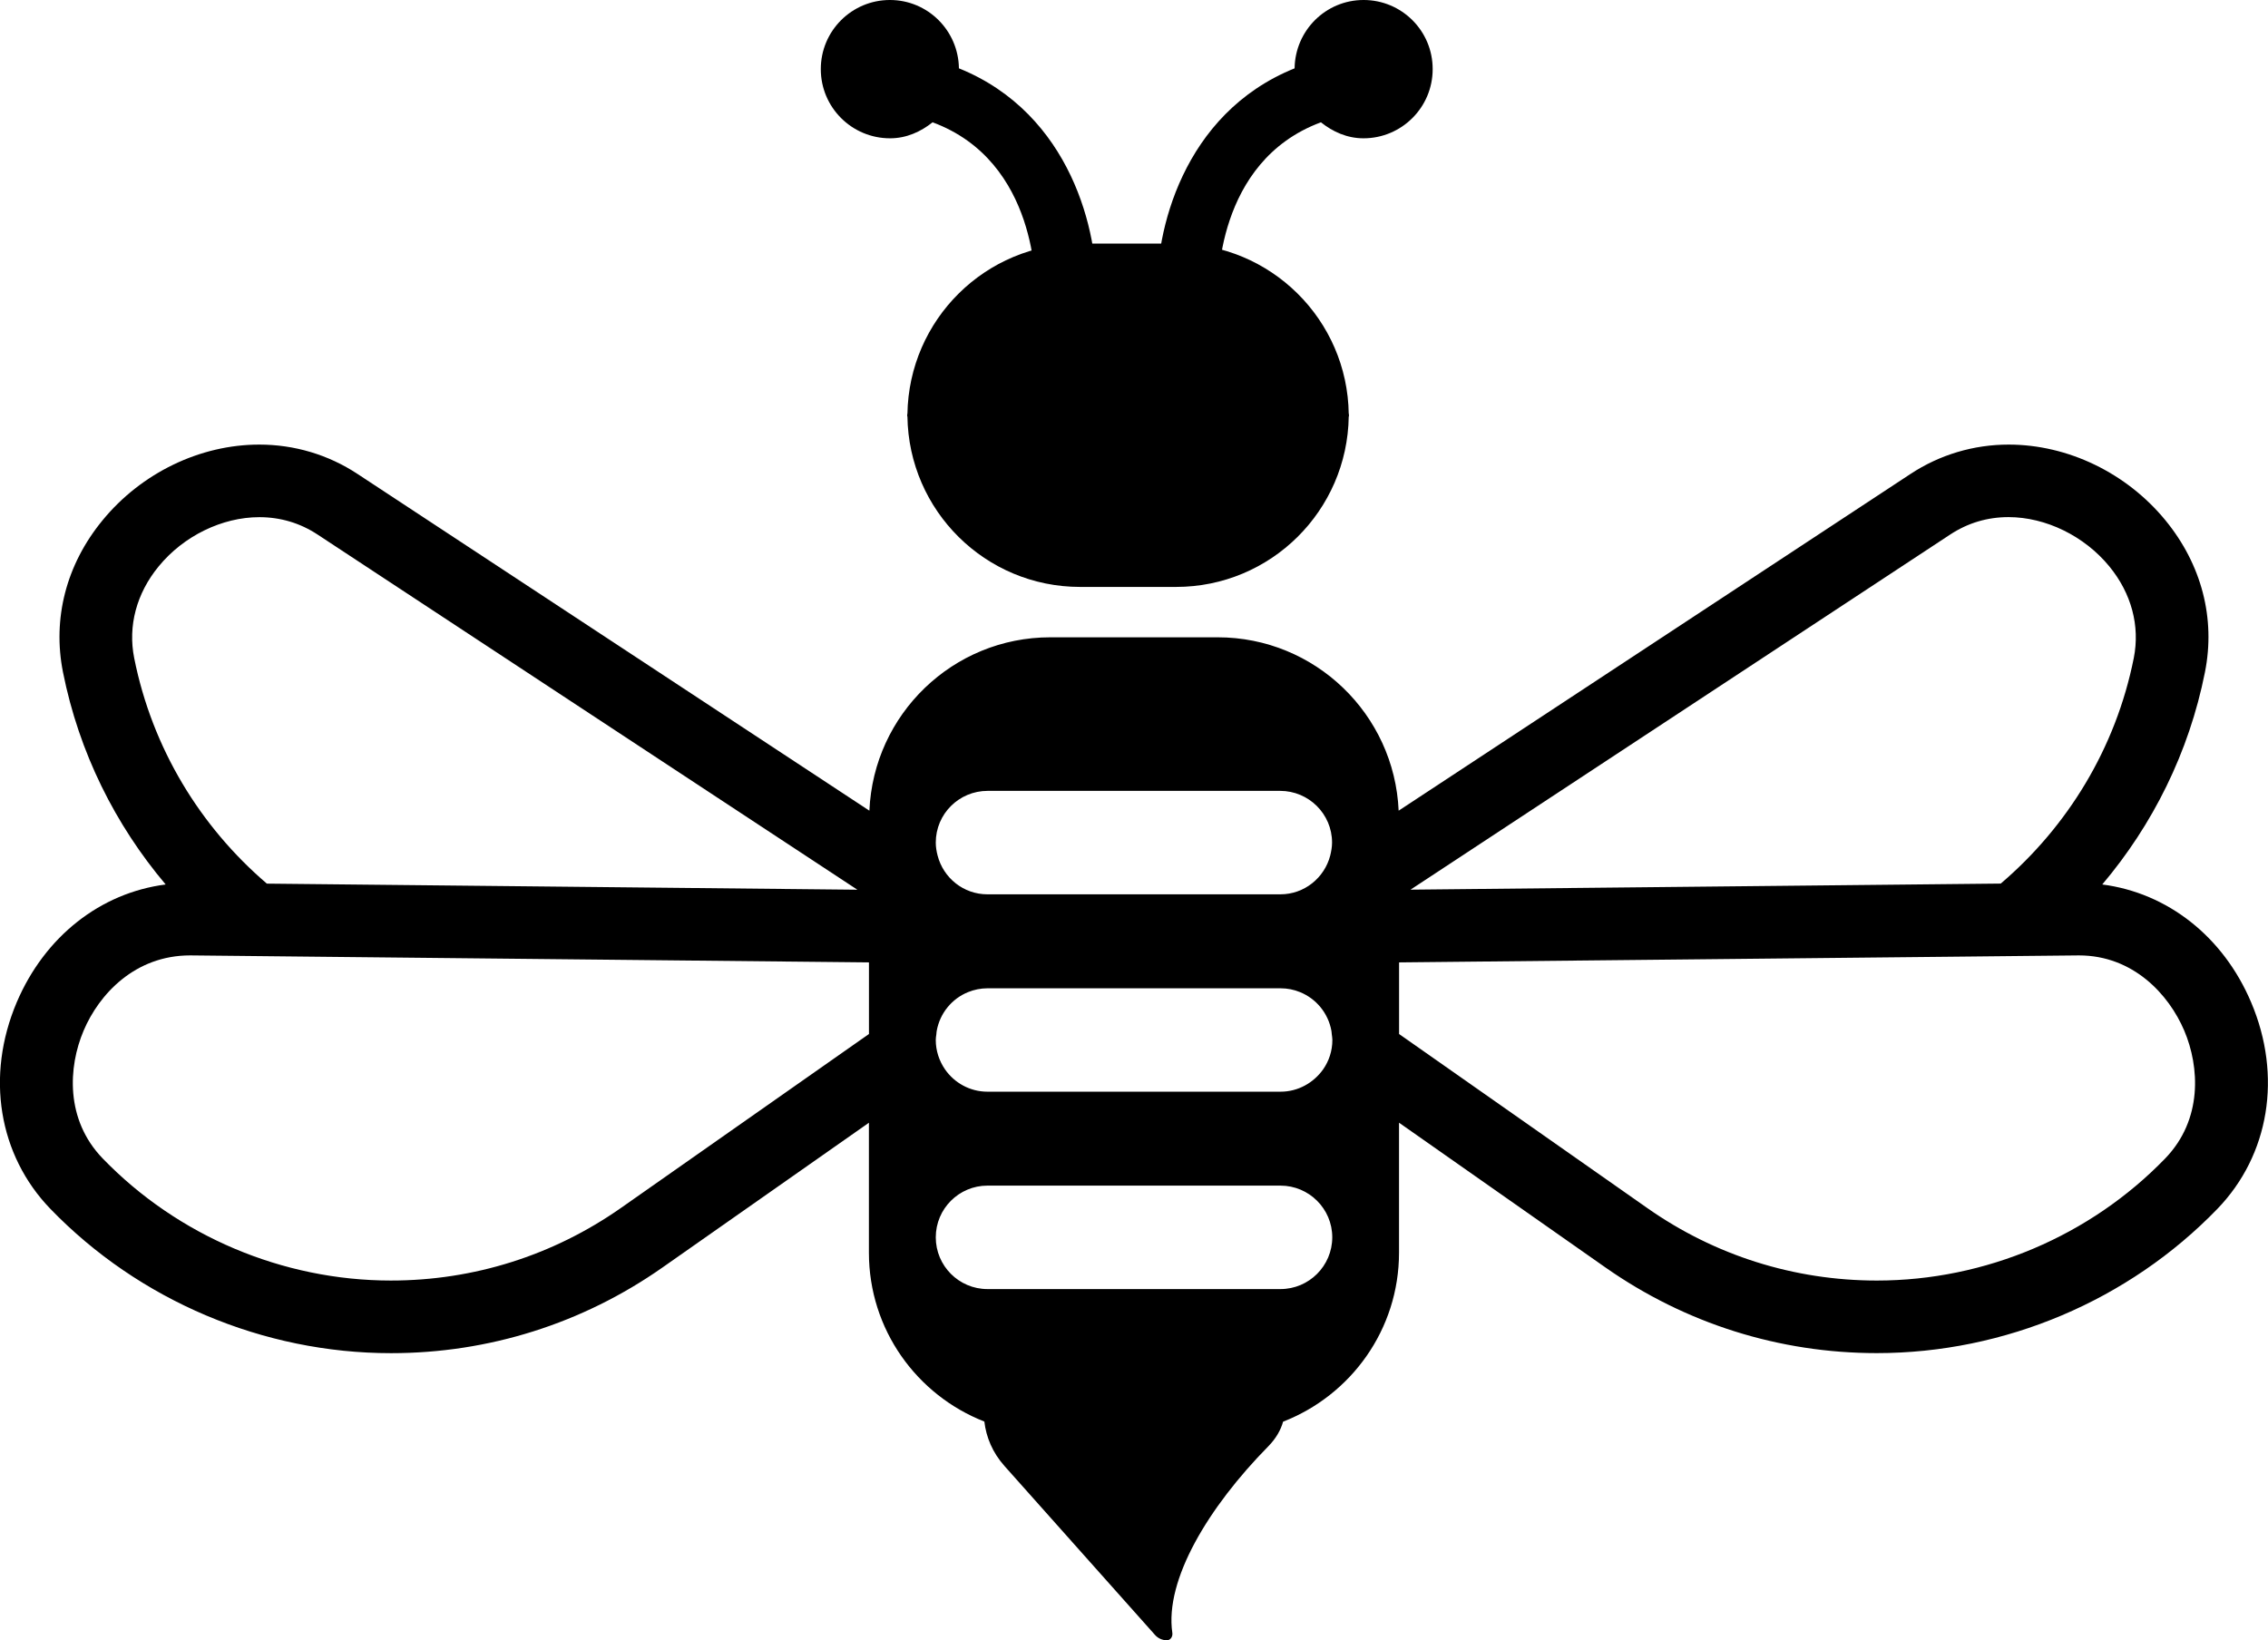 <?xml version="1.0" encoding="UTF-8" standalone="no"?>
<!-- Created with Inkscape (http://www.inkscape.org/) -->

<svg
   xmlns:dc="http://purl.org/dc/elements/1.1/"
   xmlns:cc="http://creativecommons.org/ns#"
   xmlns:rdf="http://www.w3.org/1999/02/22-rdf-syntax-ns#"
   xmlns:svg="http://www.w3.org/2000/svg"
   xmlns="http://www.w3.org/2000/svg"
   xmlns:sodipodi="http://sodipodi.sourceforge.net/DTD/sodipodi-0.dtd"
   xmlns:inkscape="http://www.inkscape.org/namespaces/inkscape"
   width="1509.801"
   height="1092.08"
   id="svg2"
   version="1.1"
   inkscape:version="0.91 r13725"
   sodipodi:docname="PB-Bee.svg">
  <defs
     id="defs4" />
  <sodipodi:namedview
     id="base"
     pagecolor="#ffffff"
     bordercolor="#666666"
     borderopacity="1.0"
     inkscape:pageopacity="0.0"
     inkscape:pageshadow="2"
     inkscape:zoom="0.22994518"
     inkscape:cx="1134.6672"
     inkscape:cy="446.86874"
     inkscape:document-units="px"
     inkscape:current-layer="layer1"
     showgrid="false"
     inkscape:window-width="1920"
     inkscape:window-height="1017"
     inkscape:window-x="-8"
     inkscape:window-y="-8"
     inkscape:window-maximized="1"
     showborder="true" />
  <g
     inkscape:label="Layer 1"
     inkscape:groupmode="layer"
     id="layer1"
     transform="translate(0,39.718)">
    <g
       style="fill:#000000;fill-opacity:1"
       id="g3927"
       transform="matrix(35.268,0,0,35.268,-7397.673,-352.053)">
      <path
         style="fill:#000000;fill-opacity:1"
         inkscape:connector-curvature="0"
         d="m 235.217,16.695 c 0,-0.008 0.002,-0.015 0.002,-0.022 l -0.005,0 c -0.023,-1.782 -1.473,-3.219 -3.26,-3.219 l -1.81,0 c -1.787,0 -3.234,1.437 -3.26,3.219 l -0.005,0 c 0,0.008 0.002,0.015 0.002,0.022 0,0.007 -0.002,0.015 -0.002,0.022 l 0.005,0 c 0.024,1.782 1.473,3.219 3.26,3.219 l 1.81,0 c 1.787,0 3.235,-1.437 3.26,-3.219 l 0.005,0 c 0,-0.007 -0.002,-0.014 -0.002,-0.022 z"
         id="path3929" />
      <path
         style="fill:#000000;fill-opacity:1"
         inkscape:connector-curvature="0"
         d="m 249.437,25.553 c 0.95,-1.124 1.636,-2.488 1.938,-4.006 0.203,-1.016 -0.062,-2.034 -0.745,-2.868 -0.734,-0.895 -1.841,-1.43 -2.96,-1.43 -0.66,0 -1.301,0.191 -1.852,0.554 l -9.662,6.357 c -0.08,-1.82 -1.577,-3.273 -3.417,-3.273 l -3.157,0 c -1.84,0 -3.337,1.453 -3.416,3.273 l -9.662,-6.357 c -0.551,-0.363 -1.19,-0.554 -1.854,-0.554 -1.118,0 -2.226,0.535 -2.959,1.43 -0.685,0.833 -0.948,1.852 -0.746,2.868 0.303,1.518 0.988,2.882 1.938,4.006 -1.229,0.158 -2.281,0.979 -2.812,2.226 -0.588,1.389 -0.345,2.883 0.637,3.899 1.672,1.73 4.017,2.723 6.429,2.723 l 0,0 c 1.844,0 3.615,-0.56 5.123,-1.617 l 3.897,-2.733 0,2.453 c 0,1.451 0.904,2.689 2.179,3.188 0.034,0.293 0.154,0.586 0.38,0.839 l 2.842,3.19 c 0.056,0.063 0.138,0.1 0.222,0.1 0.071,0 0.115,-0.071 0.104,-0.141 -0.146,-0.999 0.68,-2.371 1.812,-3.521 0.146,-0.149 0.234,-0.306 0.279,-0.465 1.278,-0.497 2.188,-1.736 2.188,-3.191 l 0,-2.453 3.896,2.733 c 1.508,1.057 3.278,1.617 5.123,1.617 2.413,0 4.756,-0.993 6.428,-2.723 0.981,-1.016 1.227,-2.51 0.637,-3.899 -0.528,-1.246 -1.582,-2.066 -2.81,-2.225 z m -8.59,6.107 -4.523,-3.172 -0.16,-0.112 0,-0.58 0,-0.685 0,-0.087 8.941,-0.092 1.664,-0.017 1.242,-0.013 0.986,-0.01 c 1.021,0 1.696,0.734 1.988,1.421 0.29,0.685 0.349,1.678 -0.36,2.412 -1.416,1.464 -3.398,2.305 -5.442,2.305 -1.561,0 -3.061,-0.474 -4.336,-1.37 z m 8.723,-12.112 c 0.418,0.509 0.582,1.124 0.462,1.73 -0.341,1.71 -1.255,3.186 -2.511,4.258 l -11.141,0.115 10.188,-6.705 c 0.332,-0.218 0.702,-0.328 1.1,-0.328 0.703,0.001 1.431,0.356 1.902,0.93 z m -22.151,5.214 c 0,-0.541 0.439,-0.976 0.979,-0.976 l 5.521,0 c 0.54,0 0.98,0.436 0.98,0.976 0,0.086 -0.016,0.167 -0.035,0.247 -0.11,0.419 -0.488,0.73 -0.941,0.73 l -0.041,0 -5.446,0 -0.042,0 c -0.454,0 -0.831,-0.311 -0.94,-0.73 -0.021,-0.08 -0.035,-0.162 -0.035,-0.247 z m -10.283,8.268 c -2.044,0 -4.027,-0.841 -5.442,-2.305 -0.708,-0.733 -0.651,-1.727 -0.36,-2.412 0.291,-0.687 0.967,-1.421 2.011,-1.421 l 0,0 0.967,0.01 1.239,0.013 1.65,0.017 8.957,0.092 0,0.087 0,0.685 0,0.58 -0.16,0.112 -4.522,3.172 c -1.279,0.896 -2.779,1.37 -4.34,1.37 z M 214.65,18.619 c 0.397,0 0.769,0.11 1.1,0.328 l 10.189,6.705 -11.146,-0.115 c -1.254,-1.073 -2.163,-2.55 -2.504,-4.258 -0.121,-0.606 0.043,-1.221 0.461,-1.73 0.47,-0.575 1.199,-0.93 1.9,-0.93 z m 19.275,14.572 -5.53,0 c -0.539,0 -0.976,-0.438 -0.976,-0.977 0,-0.539 0.437,-0.976 0.976,-0.976 l 5.53,0 c 0.539,0 0.978,0.437 0.978,0.976 -0.001,0.54 -0.439,0.977 -0.978,0.977 z m 0,-3.726 -5.529,0 c -0.333,0 -0.626,-0.167 -0.803,-0.422 -0.108,-0.158 -0.174,-0.348 -0.174,-0.555 0,-0.037 0.006,-0.071 0.011,-0.106 0.002,-0.022 0.003,-0.045 0.007,-0.066 0.06,-0.333 0.286,-0.607 0.592,-0.731 0.114,-0.046 0.237,-0.072 0.367,-0.072 l 0.177,0 0.174,0 4.828,0 0.174,0 0.178,0 c 0.132,0 0.255,0.026 0.367,0.072 0.306,0.124 0.533,0.398 0.593,0.731 0.004,0.021 0.004,0.044 0.007,0.066 0.004,0.035 0.011,0.069 0.011,0.106 0,0.207 -0.064,0.397 -0.174,0.555 -0.18,0.254 -0.473,0.422 -0.806,0.422 z"
         id="path3931" />
      <path
         style="fill:#000000;fill-opacity:1"
         inkscape:connector-curvature="0"
         d="m 235.494,8.856 c -0.714,0 -1.292,0.576 -1.302,1.29 -2.122,0.857 -2.641,3.116 -2.591,4.281 l 1.147,-0.046 c -0.004,-0.105 -0.058,-2.476 1.941,-3.216 0.224,0.179 0.495,0.302 0.803,0.302 0.721,0 1.306,-0.584 1.306,-1.305 0.002,-0.722 -0.583,-1.306 -1.304,-1.306 z"
         id="path3933" />
      <path
         style="fill:#000000;fill-opacity:1"
         inkscape:connector-curvature="0"
         d="m 226.554,8.856 c 0.714,0 1.292,0.576 1.302,1.29 2.122,0.857 2.64,3.116 2.591,4.281 l -1.148,-0.046 c 0.004,-0.105 0.059,-2.476 -1.94,-3.216 -0.225,0.179 -0.495,0.302 -0.803,0.302 -0.722,0 -1.307,-0.584 -1.307,-1.305 -0.001,-0.722 0.584,-1.306 1.305,-1.306 z"
         id="path3935" />
    </g>
  </g>
</svg>
